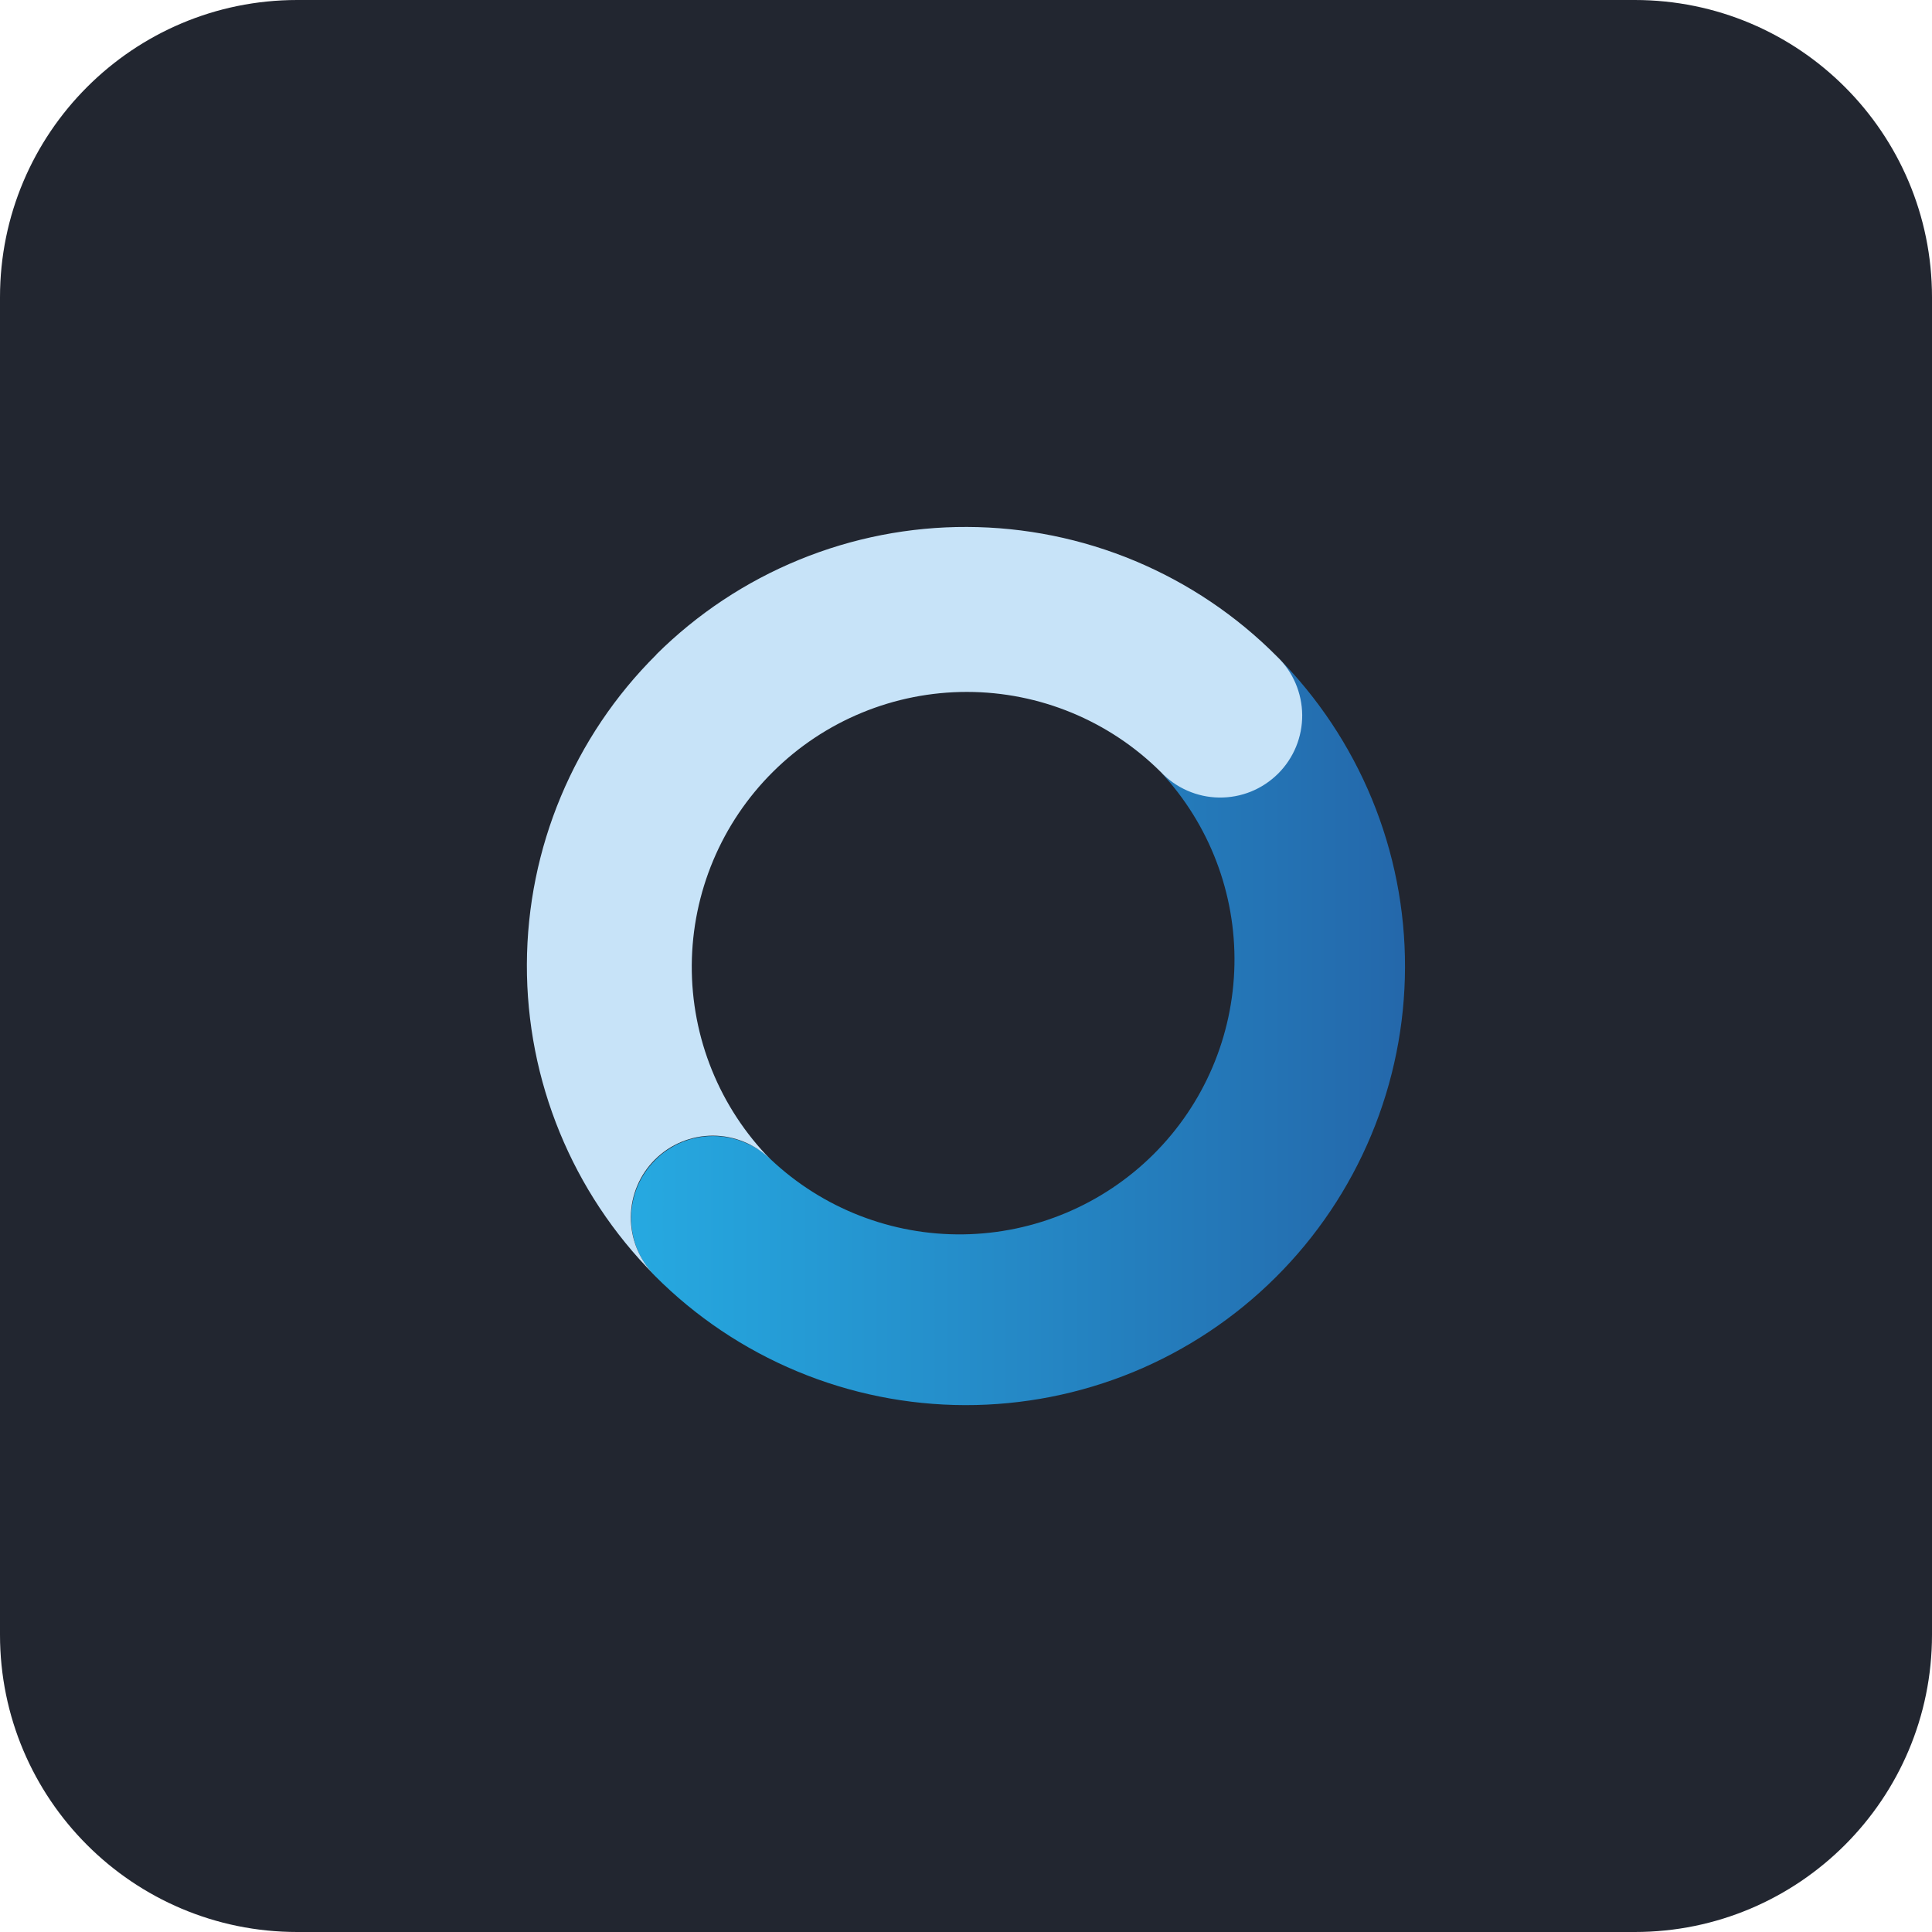 <svg width="52" height="52" viewBox="0 0 52 52" fill="none" xmlns="http://www.w3.org/2000/svg">
<path d="M0 8C0 3.582 3.582 0 8 0H44C48.418 0 52 3.582 52 8V44C52 48.418 48.418 52 44 52H8C3.582 52 0 48.418 0 44V8Z" fill="#222630"/>
<path d="M34.362 20.791C33.947 21.203 33.385 21.433 32.8 21.432C32.215 21.43 31.655 21.196 31.242 20.782C32.551 22.187 33.262 24.047 33.225 25.966C33.188 27.887 32.406 29.717 31.044 31.071C29.681 32.425 27.846 33.197 25.925 33.223C24.005 33.249 22.149 32.528 20.751 31.211L20.727 31.189C20.68 31.144 20.632 31.098 20.582 31.058C20.526 31.012 20.468 30.969 20.408 30.93H20.397C20.339 30.892 20.281 30.858 20.22 30.825H20.206C19.892 30.662 19.543 30.577 19.189 30.577C18.835 30.577 18.487 30.662 18.172 30.825L18.11 30.862C18.003 30.922 17.902 30.99 17.806 31.066C17.747 31.115 17.691 31.167 17.637 31.222C17.222 31.634 16.988 32.195 16.986 32.779C16.985 33.364 17.215 33.926 17.628 34.341C18.723 35.44 20.023 36.313 21.456 36.91C22.888 37.507 24.423 37.816 25.975 37.819C27.527 37.822 29.064 37.52 30.499 36.93C31.933 36.339 33.238 35.472 34.337 34.377C35.437 33.283 36.31 31.983 36.907 30.551C37.504 29.119 37.813 27.584 37.816 26.032C37.82 24.481 37.518 22.945 36.927 21.51C36.336 20.076 35.469 18.772 34.374 17.672C34.786 18.087 35.016 18.649 35.014 19.234C35.012 19.819 34.777 20.379 34.362 20.791Z" fill="url(#paint0_linear_772_200330)"/>
<path d="M17.669 17.616C15.446 19.823 14.192 22.823 14.181 25.955C14.17 29.087 15.404 32.095 17.611 34.317C17.203 33.902 16.975 33.341 16.979 32.759C16.982 32.176 17.216 31.618 17.63 31.207C18.043 30.797 18.602 30.566 19.185 30.566C19.768 30.566 20.327 30.797 20.74 31.208C19.37 29.813 18.607 27.932 18.619 25.977C18.632 24.022 19.417 22.151 20.805 20.773C22.192 19.395 24.069 18.622 26.025 18.623C27.981 18.624 29.857 19.399 31.243 20.779C31.445 20.992 31.688 21.162 31.957 21.28C32.226 21.398 32.516 21.462 32.81 21.466C33.104 21.47 33.396 21.416 33.669 21.306C33.941 21.196 34.189 21.032 34.398 20.825C34.606 20.618 34.771 20.371 34.883 20.1C34.995 19.828 35.051 19.536 35.049 19.242C35.046 18.949 34.985 18.658 34.869 18.388C34.753 18.118 34.584 17.874 34.372 17.671C33.279 16.57 31.979 15.696 30.548 15.097C29.117 14.499 27.582 14.188 26.03 14.183C24.479 14.177 22.942 14.478 21.507 15.067C20.072 15.655 18.767 16.521 17.666 17.614" fill="url(#paint1_linear_772_200330)"/>
<defs>
<linearGradient id="paint0_linear_772_200330" x1="-0.039" y1="25.982" x2="51.975" y2="25.982" gradientUnits="userSpaceOnUse">
<stop stop-color="#C7E3F8"/>
<stop offset="0.28" stop-color="#26B1E7"/>
<stop offset="1" stop-color="#223B86"/>
</linearGradient>
<linearGradient id="paint1_linear_772_200330" x1="3144.42" y1="1310.05" x2="5923.66" y2="1310.05" gradientUnits="userSpaceOnUse">
<stop stop-color="#C7E3F8"/>
<stop offset="0.28" stop-color="#26B1E7"/>
<stop offset="1" stop-color="#223B86"/>
</linearGradient>
</defs>
</svg>
